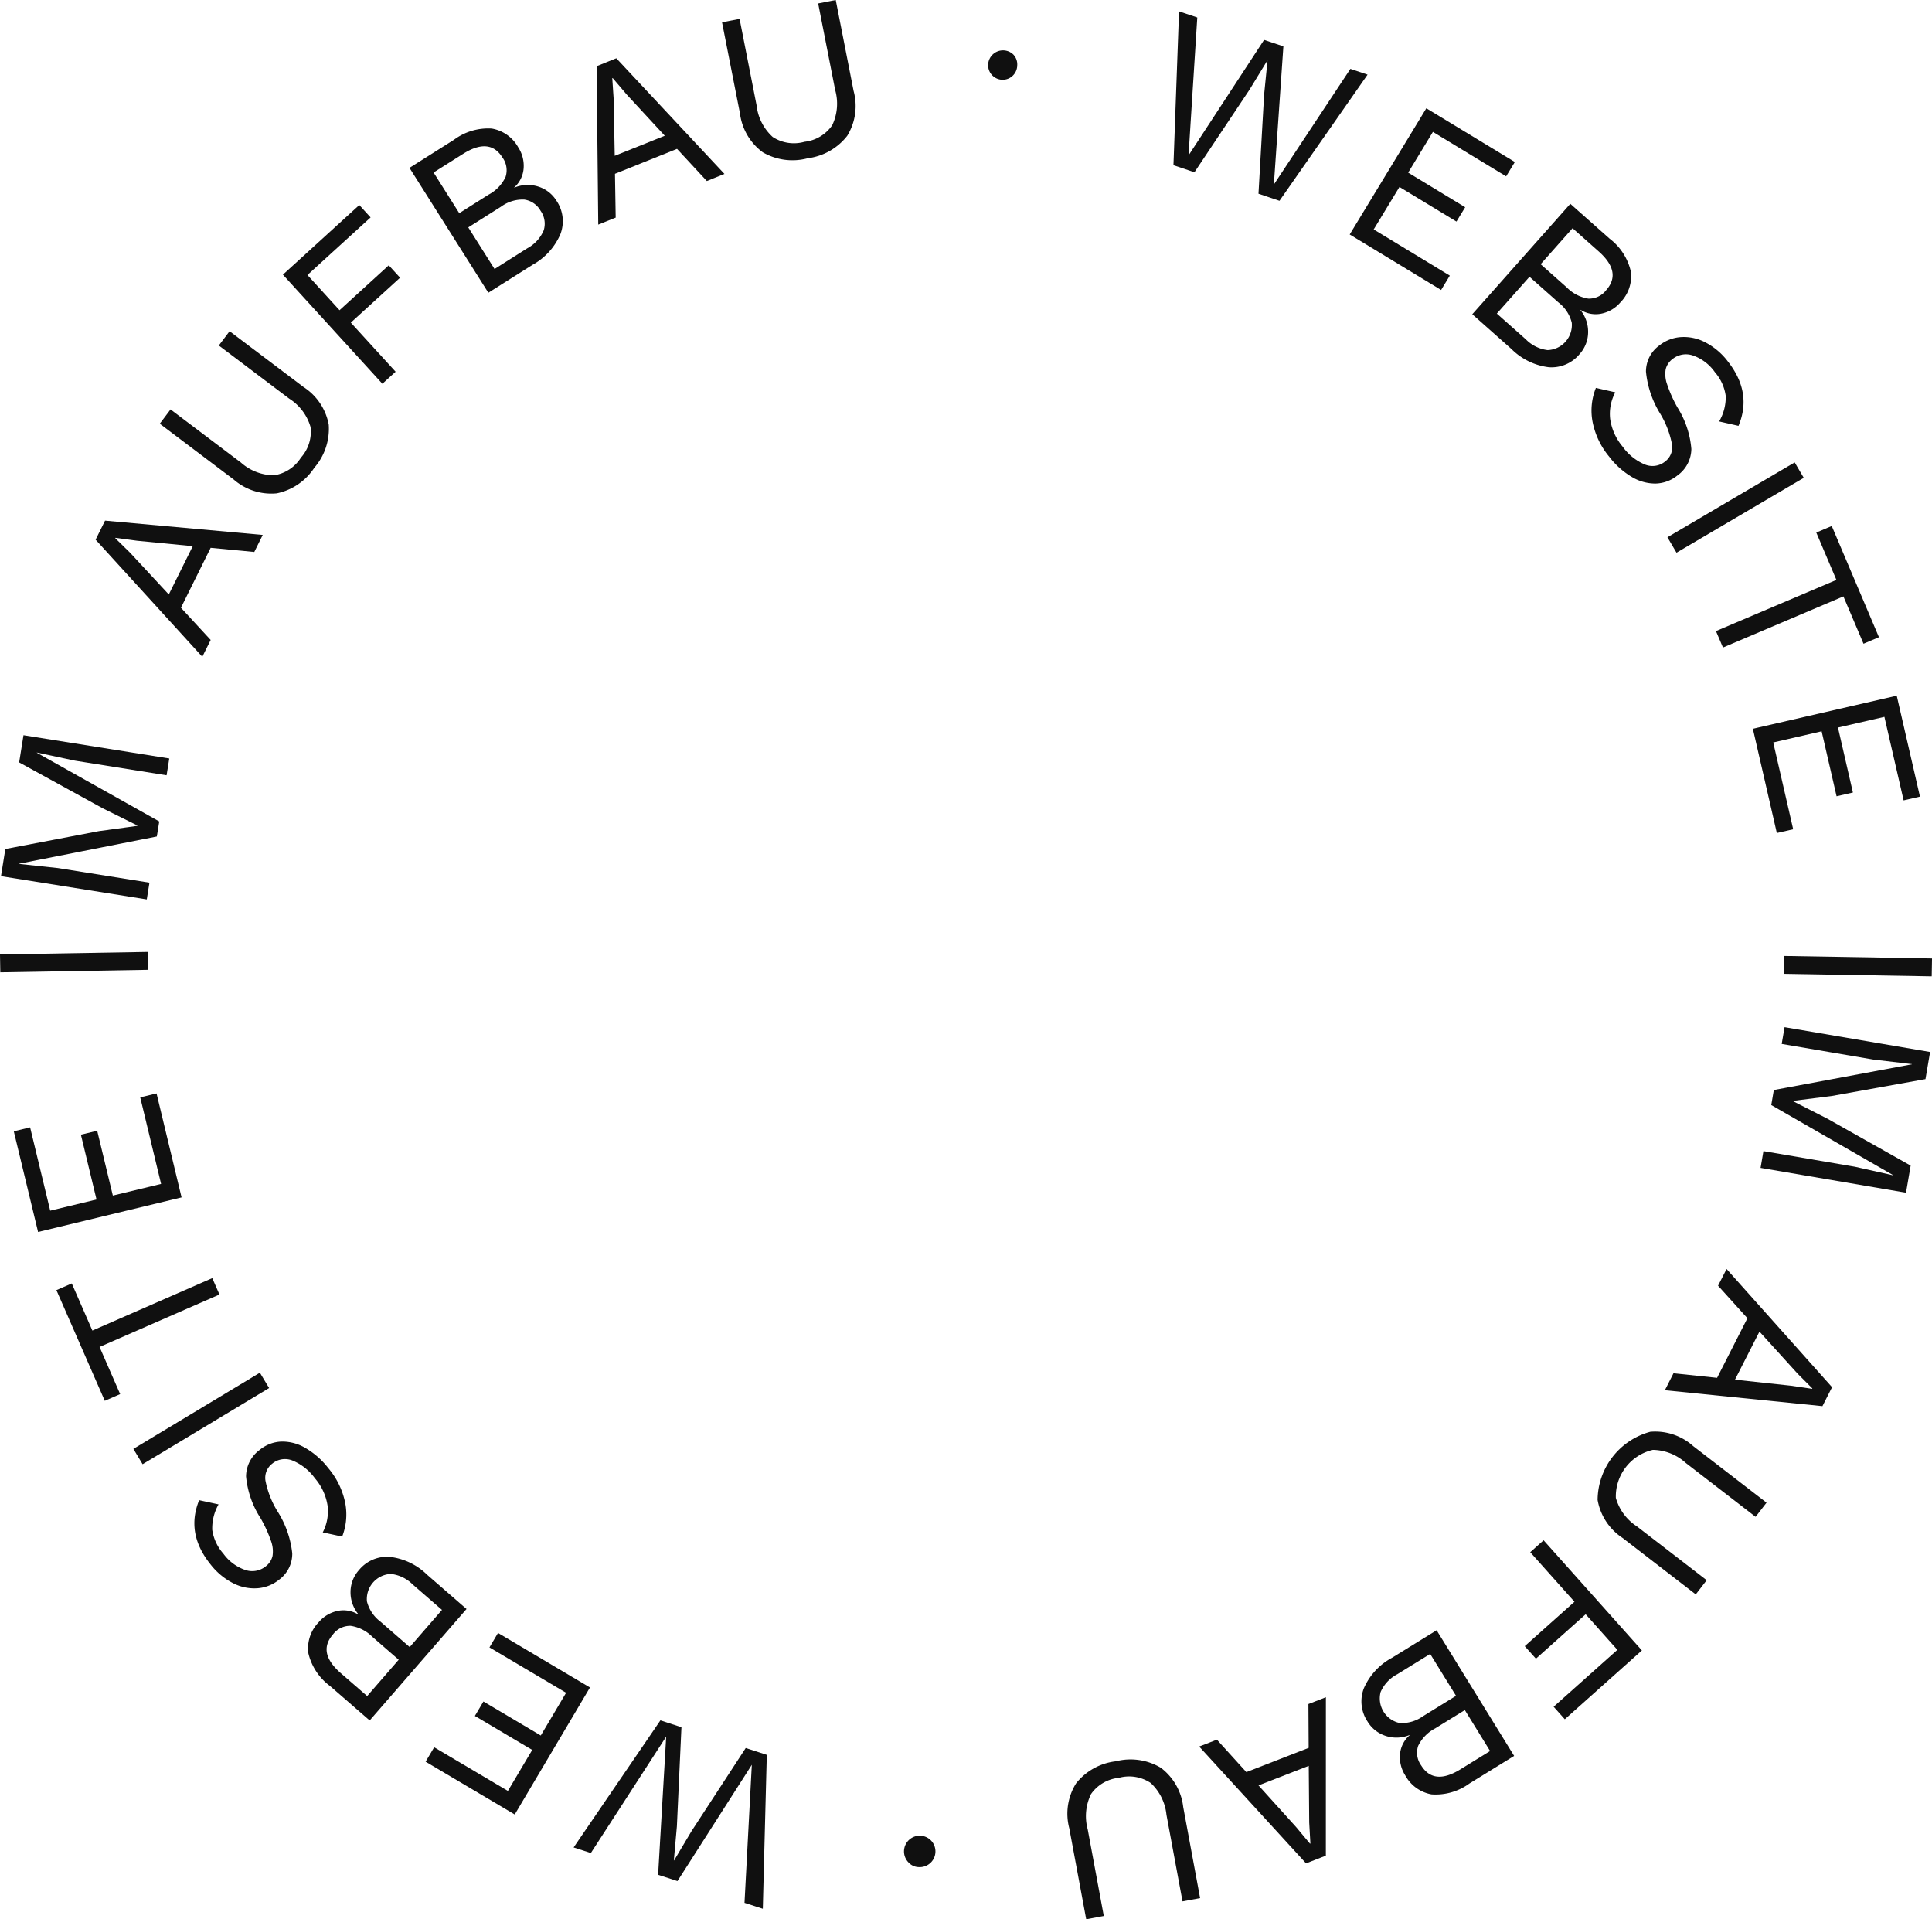 <svg id="Gruppe_6" data-name="Gruppe 6" xmlns="http://www.w3.org/2000/svg" xmlns:xlink="http://www.w3.org/1999/xlink" width="254.197" height="252.503" viewBox="0 0 254.197 252.503">
  <defs>
    <clipPath id="clip-path">
      <rect id="Rechteck_7" data-name="Rechteck 7" width="254.197" height="252.503" fill="none"/>
    </clipPath>
  </defs>
  <path id="Pfad_21" data-name="Pfad 21" d="M81.45,21.931,78.688,21,79.423.762l2.4.806-1.15,18.145,9.94-15.2,2.539.852L91.9,23.542,101.97,8.324l2.26.759-11.59,16.6-2.763-.928.74-13.038.447-4.476-.027-.01-2.345,3.84Z" transform="translate(75.705 0.733)" fill="#101010"/>
  <path id="Pfad_22" data-name="Pfad 22" d="M103.678,29.278l-1.146,1.886-12.026-7.3L100.588,7.259l11.647,7.071-1.146,1.888-9.634-5.851L98.2,15.728l7.5,4.552-1.146,1.886-7.5-4.552L93.664,23.2Z" transform="translate(87.076 6.984)" fill="#101010"/>
  <g id="Gruppe_5" data-name="Gruppe 5">
    <g id="Gruppe_4" data-name="Gruppe 4" clip-path="url(#clip-path)">
      <path id="Pfad_23" data-name="Pfad 23" d="M111.622,13.666l5.174,4.589a7.533,7.533,0,0,1,2.8,4.358,4.931,4.931,0,0,1-1.407,4.046,4.447,4.447,0,0,1-2.447,1.448,3.736,3.736,0,0,1-2.77-.492l-.02.024a4.535,4.535,0,0,1,1.012,2.982,4.331,4.331,0,0,1-1.124,2.82,4.782,4.782,0,0,1-4.046,1.723,8.374,8.374,0,0,1-4.919-2.4l-5.15-4.57Zm-5.859,17.82a4.818,4.818,0,0,0,2.869,1.424,3.309,3.309,0,0,0,3.184-3.589,4.809,4.809,0,0,0-1.754-2.678l-3.808-3.379-4.3,4.842Zm5.39-6.826a5.079,5.079,0,0,0,2.839,1.477,2.83,2.83,0,0,0,2.353-1.12q2.09-2.355-.993-5.09l-3.434-3.047-4.2,4.733Z" transform="translate(94.986 13.148)" fill="#101010"/>
      <path id="Pfad_24" data-name="Pfad 24" d="M126.064,34.284l-2.551-.581a6.343,6.343,0,0,0,.867-3.353,5.983,5.983,0,0,0-1.426-3.128,5.9,5.9,0,0,0-2.9-2.2,2.816,2.816,0,0,0-2.655.455,2.4,2.4,0,0,0-.918,1.358,3.961,3.961,0,0,0,.181,1.97,17.208,17.208,0,0,0,1.354,3.035,12.158,12.158,0,0,1,1.842,5.494,4.356,4.356,0,0,1-1.835,3.479,4.742,4.742,0,0,1-2.853,1.061A5.97,5.97,0,0,1,112.015,41a10.422,10.422,0,0,1-2.978-2.674,10.225,10.225,0,0,1-2.194-4.658,7.96,7.96,0,0,1,.455-4.377l2.549.581a6.019,6.019,0,0,0-.673,3.5,7.215,7.215,0,0,0,1.636,3.636,6.885,6.885,0,0,0,2.912,2.353,2.641,2.641,0,0,0,2.7-.4,2.353,2.353,0,0,0,.895-2.2,12.171,12.171,0,0,0-1.562-4.087,12.829,12.829,0,0,1-1.87-5.529,4.232,4.232,0,0,1,1.78-3.455,5.1,5.1,0,0,1,2.814-1.085,6.064,6.064,0,0,1,3.218.693,8.843,8.843,0,0,1,2.976,2.527q3.217,4.1,1.391,8.449" transform="translate(102.678 21.742)" fill="#101010"/>
      <rect id="Rechteck_3" data-name="Rechteck 3" width="19.424" height="2.354" transform="matrix(0.862, -0.507, 0.507, 0.862, 219.387, 70.683)" fill="#101010"/>
      <path id="Pfad_25" data-name="Pfad 25" d="M134.482,50.759l-2.647-6.23L115.99,51.26l-.922-2.166,15.848-6.732-2.647-6.23,2.033-.863L136.513,49.9Z" transform="translate(110.705 33.932)" fill="#101010"/>
      <path id="Pfad_26" data-name="Pfad 26" d="M122.847,64.217l-2.152.494L117.542,51l18.93-4.354,3.055,13.279-2.15.494-2.527-10.986-6.11,1.407,1.966,8.547-2.15.494-1.966-8.547L120.222,52.8Z" transform="translate(113.086 44.88)" fill="#101010"/>
      <rect id="Rechteck_4" data-name="Rechteck 4" width="2.355" height="19.424" transform="matrix(0.017, -1, 1, 0.017, 234.736, 128.121)" fill="#101010"/>
      <path id="Pfad_27" data-name="Pfad 27" d="M118.059,87.385l.377-2.205,12.039,2.054,5,1.122.006-.029-16.015-9.21.336-1.974,18.163-3.381,0-.029-5.092-.6L120.839,71.08l.377-2.205,19.148,3.265-.608,3.569L127.4,77.931l-5.035.634-.01.059,4.5,2.292,10.95,6.167-.608,3.567Z" transform="translate(113.583 66.263)" fill="#101010"/>
      <path id="Pfad_28" data-name="Pfad 28" d="M118.511,99.41l3.991-7.842-3.865-4.277,1.122-2.2,13.88,15.55-1.267,2.492-20.73-2.094,1.134-2.231Zm2.355.241,7.326.789,2.827.414.025-.051L129.1,98.855l-5.015-5.525Z" transform="translate(107.41 81.861)" fill="#101010"/>
      <path id="Pfad_29" data-name="Pfad 29" d="M110.416,109.985a7.51,7.51,0,0,1-3.267-4.992,9.377,9.377,0,0,1,6.934-8.963,7.5,7.5,0,0,1,5.645,1.884l9.648,7.442-1.438,1.864-9.181-7.083a6.6,6.6,0,0,0-4.336-1.727,6.288,6.288,0,0,0-4.872,6.314,6.584,6.584,0,0,0,2.772,3.755l9.181,7.083-1.438,1.864Z" transform="translate(103.051 92.337)" fill="#101010"/>
      <path id="Pfad_30" data-name="Pfad 30" d="M114.432,117.693l-4.173-4.678-6.544,5.841-1.47-1.646,6.542-5.841-5.82-6.52,1.756-1.57,12.936,14.492-10.144,9.055-1.47-1.648Z" transform="translate(98.369 99.364)" fill="#101010"/>
      <path id="Pfad_31" data-name="Pfad 31" d="M111.387,125.845l-5.886,3.63a7.528,7.528,0,0,1-4.98,1.43,4.93,4.93,0,0,1-3.469-2.511,4.446,4.446,0,0,1-.683-2.761,3.741,3.741,0,0,1,1.269-2.511l-.016-.025a4.536,4.536,0,0,1-3.149.11,4.344,4.344,0,0,1-2.376-1.888,4.783,4.783,0,0,1-.483-4.372,8.372,8.372,0,0,1,3.71-4.018l5.863-3.616ZM96.008,115.1a4.809,4.809,0,0,0-2.188,2.337,3.309,3.309,0,0,0,2.517,4.083,4.831,4.831,0,0,0,3.071-.908l4.334-2.674-3.4-5.511Zm4.986,7.126a5.091,5.091,0,0,0-2.233,2.294,2.833,2.833,0,0,0,.394,2.574q1.654,2.681,5.16.518l3.908-2.411-3.322-5.386Z" transform="translate(87.832 105.168)" fill="#101010"/>
      <path id="Pfad_32" data-name="Pfad 32" d="M86.618,123.655l8.2-3.19-.033-5.767,2.3-.895-.006,20.845-2.606,1.014L80.414,120.29l2.331-.906Zm1.6,1.748,4.939,5.47,1.831,2.192.057-.022-.155-2.751-.061-7.462Z" transform="translate(77.366 109.489)" fill="#101010"/>
      <path id="Pfad_33" data-name="Pfad 33" d="M71.8,127a7.5,7.5,0,0,1,.9-5.9,7.808,7.808,0,0,1,5.223-2.9,7.775,7.775,0,0,1,5.92.848,7.511,7.511,0,0,1,2.951,5.17L89.016,136.2l-2.313.43-2.115-11.4a6.6,6.6,0,0,0-2.078-4.181,5.1,5.1,0,0,0-4.181-.675,5.092,5.092,0,0,0-3.661,2.131,6.6,6.6,0,0,0-.441,4.646l2.117,11.4-2.315.43Z" transform="translate(68.884 113.522)" fill="#101010"/>
      <path id="Pfad_34" data-name="Pfad 34" d="M61.156,126.471a2.068,2.068,0,1,1,1.354.6,1.873,1.873,0,0,1-1.354-.6" transform="translate(58.394 118.574)" fill="#101010"/>
      <path id="Pfad_35" data-name="Pfad 35" d="M61.11,118.991l2.772.9-.524,20.247-2.409-.779L61.91,121.2l-9.781,15.3-2.547-.826,1.063-18.185-9.912,15.32-2.268-.734,11.417-16.721,2.77.9-.6,13.046-.4,4.479.027.01,2.3-3.863Z" transform="translate(37.007 110.982)" fill="#101010"/>
      <path id="Pfad_36" data-name="Pfad 36" d="M36.94,111.393l1.126-1.9,12.1,7.173-9.9,16.711L28.54,126.43l1.126-1.9,9.7,5.747,3.2-5.394-7.544-4.472,1.126-1.9,7.544,4.474,3.332-5.621Z" transform="translate(27.458 105.343)" fill="#101010"/>
      <path id="Pfad_37" data-name="Pfad 37" d="M28.771,125.918l-5.221-4.536a7.527,7.527,0,0,1-2.849-4.326A4.931,4.931,0,0,1,22.062,113,4.455,4.455,0,0,1,24.5,111.52a3.735,3.735,0,0,1,2.774.463l.02-.022a4.553,4.553,0,0,1-1.042-2.975,4.33,4.33,0,0,1,1.093-2.829,4.783,4.783,0,0,1,4.03-1.764,8.363,8.363,0,0,1,4.941,2.343l5.2,4.519Zm.355-11a5.082,5.082,0,0,0-2.857-1.446,2.826,2.826,0,0,0-2.339,1.144q-2.066,2.378,1.044,5.08l3.467,3.012,4.15-4.778Zm5.315-6.881a4.812,4.812,0,0,0-2.882-1.393,3.308,3.308,0,0,0-3.147,3.62,4.832,4.832,0,0,0,1.784,2.661l3.844,3.339,4.246-4.888Z" transform="translate(19.868 100.429)" fill="#101010"/>
      <path id="Pfad_38" data-name="Pfad 38" d="M13.662,104.371l2.555.553a6.35,6.35,0,0,0-.83,3.363,6,6,0,0,0,1.458,3.114,5.9,5.9,0,0,0,2.922,2.164,2.816,2.816,0,0,0,2.651-.485,2.386,2.386,0,0,0,.9-1.366,3.956,3.956,0,0,0-.2-1.97,17.219,17.219,0,0,0-1.383-3.02,12.141,12.141,0,0,1-1.9-5.474,4.362,4.362,0,0,1,1.8-3.5,4.74,4.74,0,0,1,2.841-1.089,5.958,5.958,0,0,1,3.163.84,10.432,10.432,0,0,1,3.008,2.645,10.217,10.217,0,0,1,2.243,4.633,8,8,0,0,1-.41,4.383l-2.555-.553a6.009,6.009,0,0,0,.636-3.51,7.194,7.194,0,0,0-1.676-3.618,6.882,6.882,0,0,0-2.935-2.323,2.641,2.641,0,0,0-2.694.426,2.344,2.344,0,0,0-.871,2.207,12.11,12.11,0,0,0,1.6,4.071,12.765,12.765,0,0,1,1.927,5.508,4.225,4.225,0,0,1-1.742,3.473,5.1,5.1,0,0,1-2.8,1.114,6.069,6.069,0,0,1-3.226-.657,8.88,8.88,0,0,1-3-2.5q-3.261-4.064-1.479-8.433" transform="translate(12.54 92.996)" fill="#101010"/>
      <rect id="Rechteck_5" data-name="Rechteck 5" width="19.424" height="2.355" transform="matrix(0.857, -0.516, 0.516, 0.857, 17.547, 190.618)" fill="#101010"/>
      <path id="Pfad_39" data-name="Pfad 39" d="M5.805,86.4l2.71,6.2,15.777-6.9.944,2.158L9.459,94.756l2.712,6.2-2.023.885L3.782,87.28Z" transform="translate(3.639 82.454)" fill="#101010"/>
      <path id="Pfad_40" data-name="Pfad 40" d="M17.56,73.834l2.147-.518L23,86.994,4.12,91.546.925,78.3l2.147-.518L5.715,88.74l6.094-1.47L9.753,78.743l2.145-.516,2.058,8.525,6.349-1.53Z" transform="translate(0.89 70.537)" fill="#101010"/>
      <rect id="Rechteck_6" data-name="Rechteck 6" width="19.424" height="2.354" transform="matrix(1, -0.017, 0.017, 1, 0, 125.569)" fill="#101010"/>
      <path id="Pfad_41" data-name="Pfad 41" d="M22.208,52.36l-.353,2.209L9.794,52.645,4.779,51.575l0,.029,16.111,9.039L20.57,62.62,2.444,66.2l0,.027,5.1.545L19.6,68.695,19.247,70.9.066,67.841l.571-3.575,12.328-2.354,5.027-.687L18,61.166l-4.529-2.243L2.456,52.874,3.027,49.3Z" transform="translate(0.064 47.429)" fill="#101010"/>
      <path id="Pfad_42" data-name="Pfad 42" d="M21.55,38.484l-3.91,7.884,3.91,4.24-1.1,2.213L6.411,37.415l1.242-2.506L28.4,36.791l-1.111,2.241Zm-2.356-.216-7.334-.714-2.831-.385L9,37.222l1.968,1.929,5.072,5.47Z" transform="translate(6.168 33.586)" fill="#101010"/>
      <path id="Pfad_43" data-name="Pfad 43" d="M29.626,29.55a7.5,7.5,0,0,1,3.318,4.958,7.812,7.812,0,0,1-1.9,5.667,7.772,7.772,0,0,1-4.941,3.367,7.515,7.515,0,0,1-5.667-1.825l-9.724-7.34,1.419-1.88,9.255,6.987a6.588,6.588,0,0,0,4.354,1.682,5.089,5.089,0,0,0,3.542-2.323A5.1,5.1,0,0,0,30.548,34.8a6.6,6.6,0,0,0-2.81-3.726l-9.257-6.987,1.419-1.88Z" transform="translate(10.309 21.366)" fill="#101010"/>
      <path id="Pfad_44" data-name="Pfad 44" d="M22.2,22.952l4.222,4.632L32.9,21.677l1.487,1.63-6.481,5.91L33.8,35.676l-1.74,1.585L18.971,22.907l10.05-9.159,1.487,1.631Z" transform="translate(18.252 13.227)" fill="#101010"/>
      <path id="Pfad_45" data-name="Pfad 45" d="M27.459,13.815l5.849-3.693a7.53,7.53,0,0,1,4.964-1.481,4.924,4.924,0,0,1,3.494,2.474,4.439,4.439,0,0,1,.712,2.753,3.741,3.741,0,0,1-1.242,2.525l.016.026a4.538,4.538,0,0,1,3.147-.143,4.332,4.332,0,0,1,2.4,1.864,4.777,4.777,0,0,1,.528,4.366,8.372,8.372,0,0,1-3.667,4.058L37.833,30.24Zm10.43,3.508A5.069,5.069,0,0,0,40.1,15.006a2.838,2.838,0,0,0-.422-2.57Q38,9.772,34.511,11.973L30.63,14.426l3.379,5.351ZM42.95,24.4a4.827,4.827,0,0,0,2.166-2.36,2.922,2.922,0,0,0-.41-2.578,2.931,2.931,0,0,0-2.152-1.477,4.82,4.82,0,0,0-3.061.942l-4.3,2.719,3.457,5.474Z" transform="translate(26.418 8.27)" fill="#101010"/>
      <path id="Pfad_46" data-name="Pfad 46" d="M50.59,15.828l-8.166,3.279.094,5.765-2.294.92L40.006,4.948,42.6,3.906l14.229,15.22-2.321.932ZM48.975,14.1l-5-5.415L42.123,6.508l-.055.024.184,2.747.141,7.462Z" transform="translate(38.489 3.758)" fill="#101010"/>
      <path id="Pfad_47" data-name="Pfad 47" d="M65.726,11.956a7.509,7.509,0,0,1-.834,5.908A7.814,7.814,0,0,1,59.7,20.819a7.782,7.782,0,0,1-5.927-.785,7.52,7.52,0,0,1-3-5.139L48.418,2.938l2.309-.453,2.237,11.378a6.58,6.58,0,0,0,2.121,4.158,5.1,5.1,0,0,0,4.187.632,5.1,5.1,0,0,0,3.638-2.17,6.586,6.586,0,0,0,.392-4.65L61.066.454,63.377,0Z" transform="translate(46.582 -0.001)" fill="#101010"/>
      <path id="Pfad_48" data-name="Pfad 48" d="M69.613,3.963a1.874,1.874,0,0,1,.475,1.4,1.914,1.914,0,1,1-3.824-.153,1.957,1.957,0,0,1,3.349-1.25" transform="translate(63.75 3.248)" fill="#101010"/>
    </g>
  </g>
</svg>
